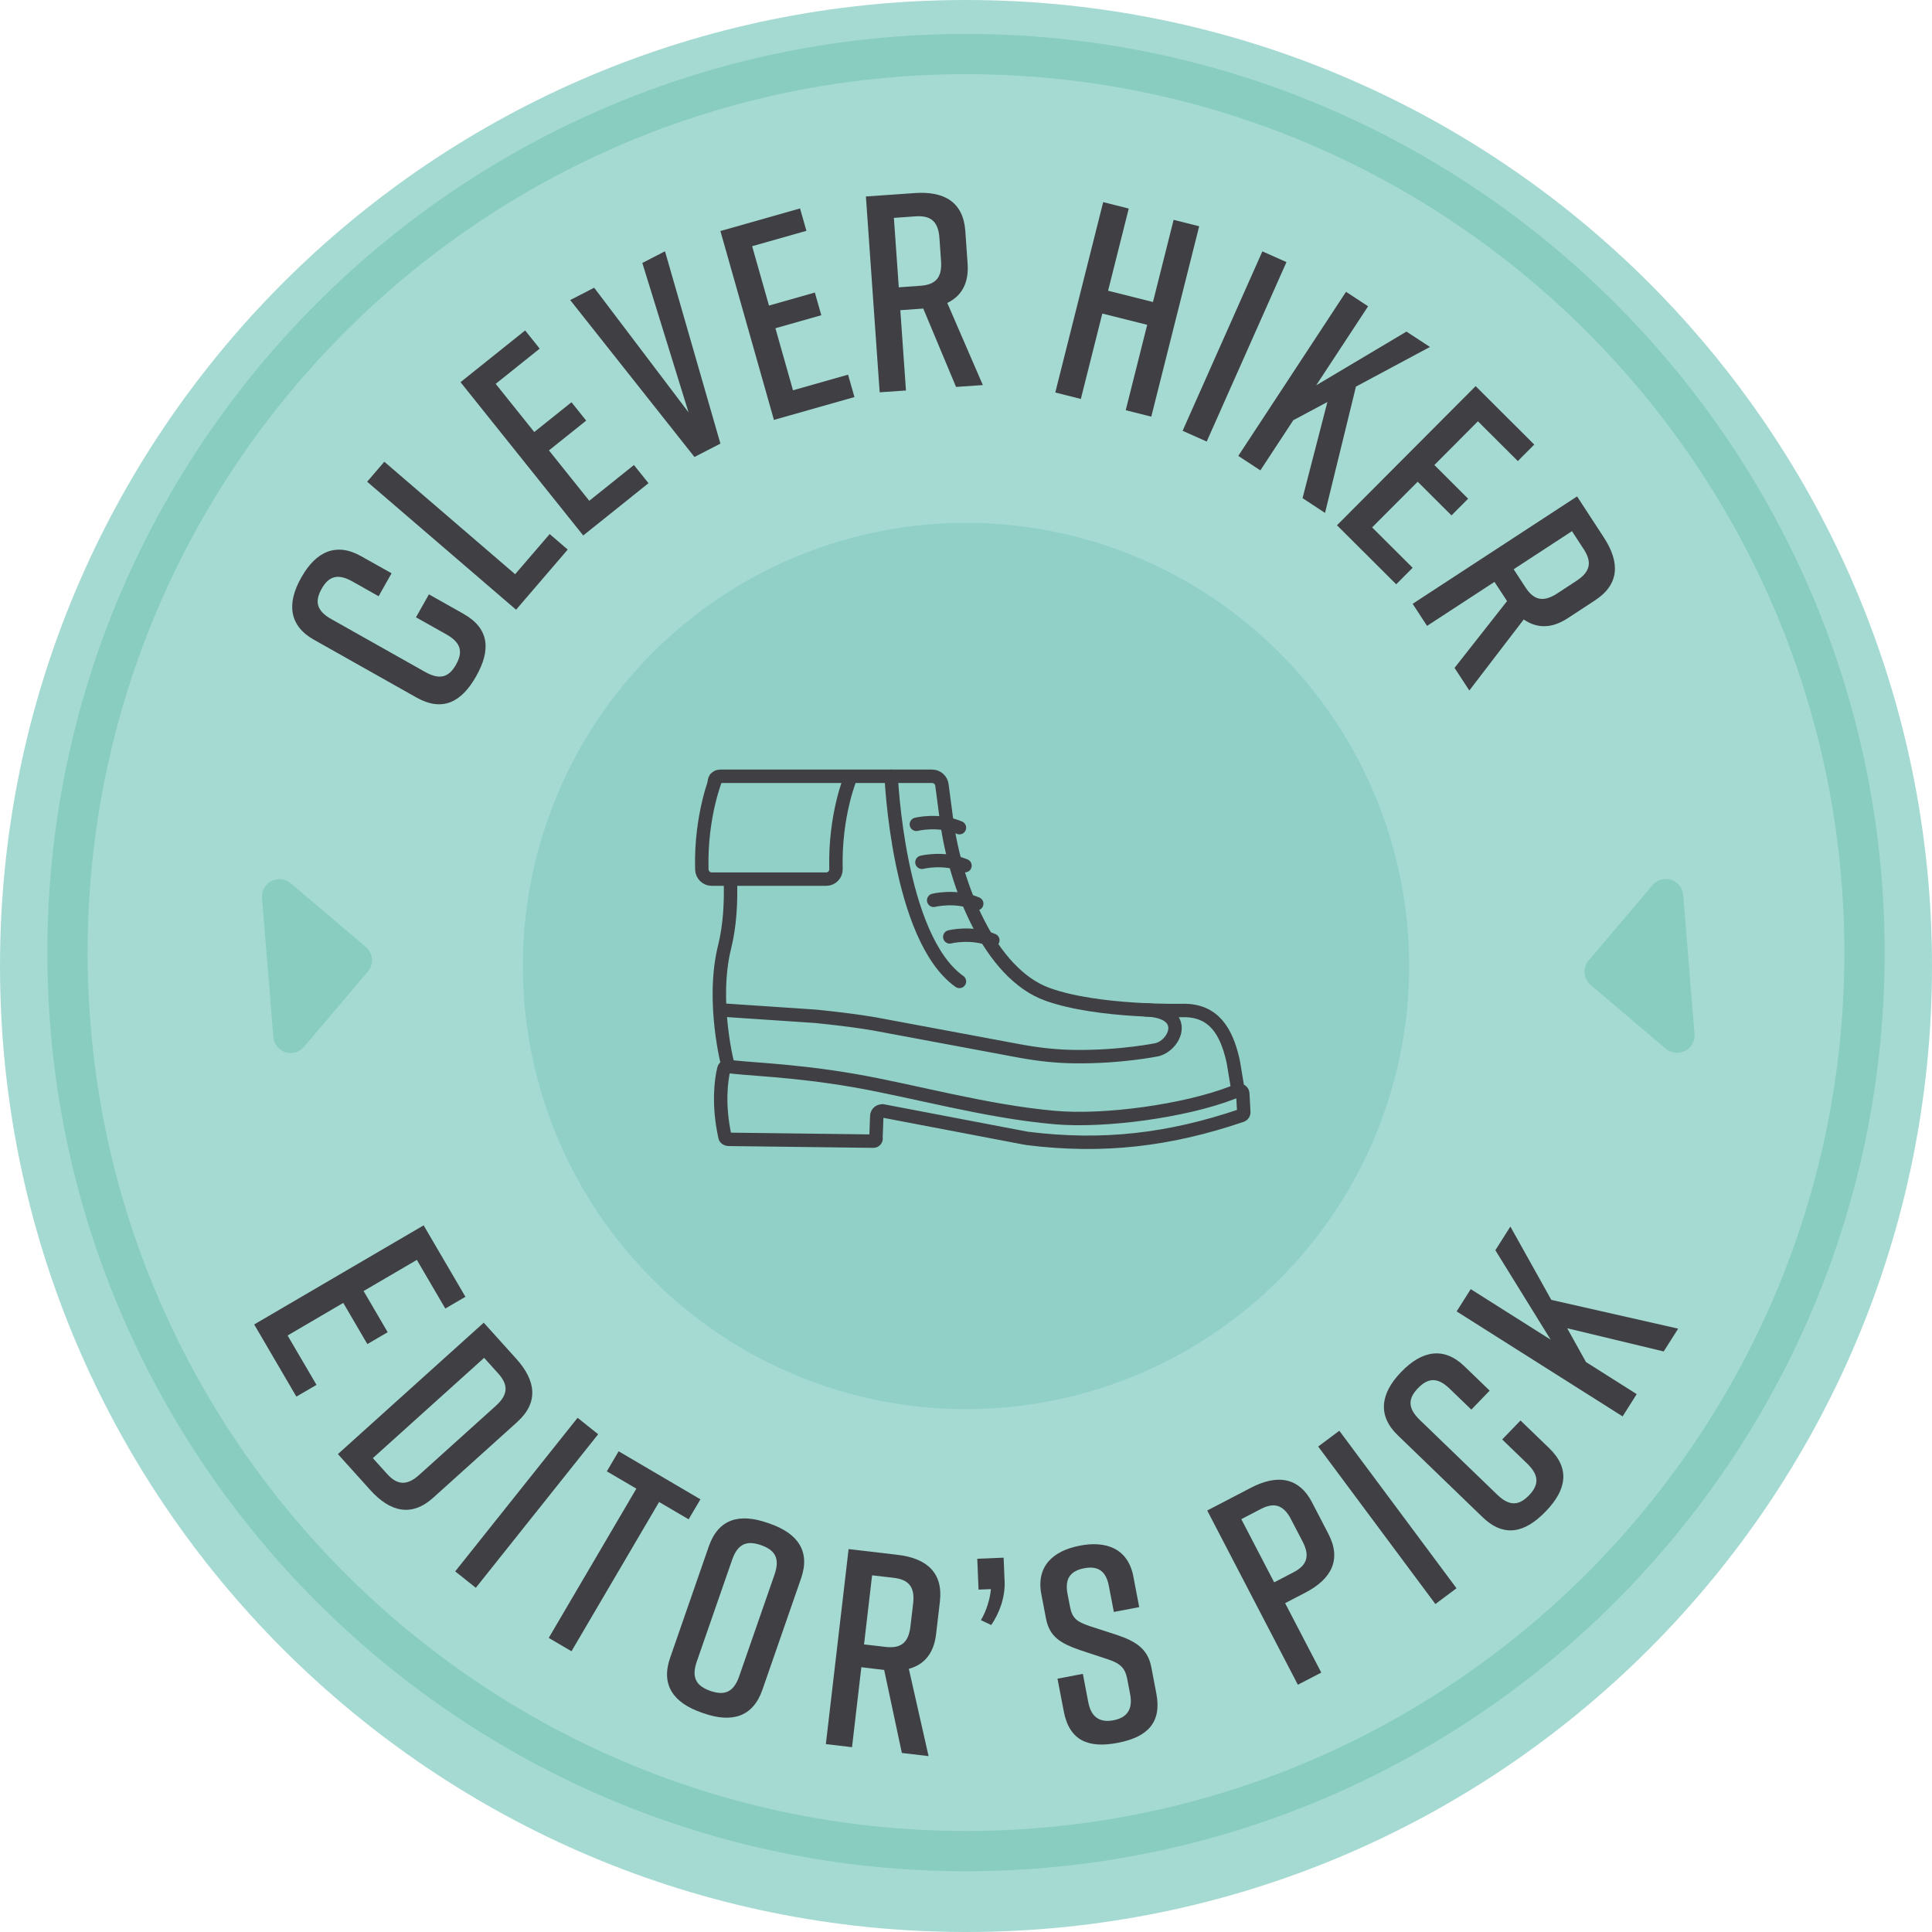 <?xml version="1.0" encoding="UTF-8"?>
<svg id="Layer_2" data-name="Layer 2" xmlns="http://www.w3.org/2000/svg" viewBox="0 0 288 288">
  <defs>
    <style>
      .cls-1 {
        stroke-linecap: round;
      }

      .cls-1, .cls-2 {
        fill: none;
        stroke: #3f3f44;
        stroke-miterlimit: 10;
        stroke-width: 2px;
      }

      .cls-3, .cls-4, .cls-5, .cls-6 {
        stroke-width: 0px;
      }

      .cls-3, .cls-6 {
        fill: #88cdc0;
      }

      .cls-4 {
        fill: #3f3f44;
      }

      .cls-5 {
        fill: #a5dad2;
      }

      .cls-6 {
        opacity: .68;
      }
    </style>
  </defs>
  <g id="Layer_1-2" data-name="Layer 1">
    <path class="cls-5" d="M0,144C0,64.47,64.47,0,144,0s144,64.47,144,144-64.47,144-144,144S0,223.53,0,144"/>
    <path class="cls-3" d="M144,278.94c-75.51,0-136.94-61.43-136.94-136.94S68.49,5.06,144,5.06s136.94,61.43,136.94,136.94-61.43,136.94-136.94,136.94ZM144,11.06C71.8,11.06,13.06,69.8,13.06,142s58.74,130.94,130.94,130.94,130.94-58.74,130.94-130.94S216.2,11.06,144,11.06Z"/>
    <circle class="cls-6" cx="144" cy="144" r="66.06"/>
    <g>
      <path class="cls-4" d="M69.11,91.52c3.83,2.15,4.08,5.37,1.9,9.23l-.04.07c-2.17,3.86-5.02,5.33-8.88,3.16l-15.3-8.62c-3.68-2.07-4.08-5.37-1.9-9.23l.04-.07c2.17-3.86,5.2-5.23,8.88-3.16l4.56,2.56-1.93,3.42-3.9-2.2c-2.22-1.25-3.56-.76-4.6,1.1-1.04,1.86-.78,3.26,1.45,4.51l13.99,7.88c2.22,1.25,3.56.76,4.6-1.1,1.05-1.86.78-3.26-1.45-4.51l-4.52-2.54,1.93-3.42,5.17,2.91Z"/>
      <path class="cls-4" d="M84.64,81.91l-7.71,8.98-22.2-19.08,2.56-2.98,19.5,16.77,5.15-5.99,2.7,2.32Z"/>
      <path class="cls-4" d="M86.94,79.82l-18.29-22.85,9.63-7.71,2.17,2.71-6.56,5.25,5.75,7.18,5.55-4.44,2.19,2.74-5.55,4.44,6.01,7.51,6.66-5.33,2.17,2.71-9.73,7.79Z"/>
      <path class="cls-4" d="M107.39,66.13l-3.87,1.99-18.52-23.39,3.57-1.84,14.07,18.58-6.89-22.27,3.38-1.74,8.26,28.67Z"/>
      <path class="cls-4" d="M115.37,62.6l-7.98-28.16,11.87-3.37.95,3.34-8.09,2.29,2.51,8.85,6.84-1.94.96,3.38-6.84,1.94,2.62,9.25,8.21-2.33.95,3.34-11.99,3.4Z"/>
      <path class="cls-4" d="M142.52,57.69l-4.89-11.69h-.04s-3.38.24-3.38.24l.84,11.97-3.92.27-2.05-29.19,7.3-.51c4.42-.31,7.22,1.38,7.52,5.67l.34,4.88c.2,2.92-.92,4.8-3.03,5.83l5.3,12.24-4,.28ZM133.98,42.83l3.21-.23c2.17-.15,3.28-1.11,3.09-3.7l-.24-3.42c-.18-2.59-1.41-3.38-3.58-3.23l-3.21.23.73,10.34Z"/>
      <path class="cls-4" d="M168.26,31.09l-3.08,12.25,6.69,1.68,3.08-12.25,3.81.96-7.14,28.38-3.81-.96,3.2-12.73-6.69-1.68-3.2,12.73-3.81-.96,7.14-28.38,3.81.96Z"/>
      <path class="cls-4" d="M176.29,64.22l11.89-26.75,3.59,1.6-11.89,26.75-3.59-1.6Z"/>
      <path class="cls-4" d="M194.17,74.25l3.7-14.32-5.08,2.71-4.91,7.48-3.29-2.16,16.06-24.46,3.29,2.16-7.74,11.78,13.46-8.01,3.5,2.29-11.03,5.91-4.61,18.83-3.35-2.2Z"/>
      <path class="cls-4" d="M199.31,78.29l20.66-20.73,8.74,8.71-2.45,2.46-5.95-5.93-6.49,6.52,5.03,5.02-2.48,2.49-5.04-5.02-6.79,6.81,6.04,6.02-2.45,2.46-8.83-8.8Z"/>
      <path class="cls-4" d="M216.82,99.57l7.83-9.96-.02-.04-1.85-2.83-10.05,6.56-2.15-3.29,24.51-16.01,4,6.13c2.42,3.71,2.31,6.98-1.29,9.34l-4.09,2.68c-2.45,1.6-4.64,1.53-6.57.19l-8.11,10.59-2.2-3.36ZM225.64,84.86l1.76,2.7c1.19,1.82,2.56,2.32,4.74.9l2.87-1.88c2.17-1.42,2.26-2.88,1.08-4.7l-1.76-2.7-8.68,5.67Z"/>
    </g>
    <g>
      <path class="cls-4" d="M37.88,197.44l25.27-14.78,6.23,10.65-3,1.75-4.24-7.25-7.94,4.64,3.59,6.14-3.03,1.77-3.59-6.14-8.3,4.86,4.31,7.36-3,1.75-6.29-10.76Z"/>
      <path class="cls-4" d="M77.12,211.96l-12.55,11.31c-3.2,2.88-6.39,2.15-9.36-1.14l-4.84-5.37,21.74-19.59,4.84,5.37c2.97,3.29,3.36,6.54.16,9.42ZM74.27,204.74l-2.1-2.33-16.59,14.95,2.1,2.33c1.46,1.62,2.89,1.9,4.82.16l11.43-10.3c1.92-1.74,1.79-3.19.34-4.81Z"/>
      <path class="cls-4" d="M67.86,234.24l18.24-22.89,3.07,2.45-18.24,22.89-3.08-2.45Z"/>
      <path class="cls-4" d="M102.65,226.48l-4.4-2.58-13.06,22.25-3.39-1.99,13.06-22.25-4.4-2.58,1.76-2.99,12.19,7.16-1.76,2.99Z"/>
      <path class="cls-4" d="M114.41,227.01l.32.11c4.19,1.45,6.1,4.11,4.68,8.18l-5.76,16.59c-1.41,4.07-4.56,4.97-8.75,3.51l-.32-.11c-4.19-1.46-6.1-4.11-4.68-8.18l5.76-16.59c1.43-4.11,4.56-4.97,8.75-3.51ZM105.89,252.06c2.05.71,3.45.27,4.3-2.18l5.27-15.17c.85-2.45.03-3.66-2.02-4.38-2.05-.71-3.45-.27-4.3,2.18l-5.27,15.17c-.85,2.45-.03,3.66,2.02,4.38Z"/>
      <path class="cls-4" d="M134.44,261.32l-2.64-12.39h-.04s-3.36-.4-3.36-.4l-1.39,11.92-3.9-.46,3.39-29.07,7.27.85c4.4.51,6.84,2.69,6.34,6.97l-.57,4.86c-.34,2.91-1.79,4.55-4.06,5.17l2.94,13.01-3.99-.47ZM128.8,245.13l3.2.37c2.16.25,3.42-.48,3.72-3.06l.4-3.41c.3-2.57-.76-3.58-2.92-3.83l-3.2-.37-1.2,10.3Z"/>
      <path class="cls-4" d="M149.76,235.67c.1,2.55-.85,4.89-2,6.57l-1.54-.73c.79-1.29,1.38-3.19,1.49-4.62l-1.84.07-.19-4.6,3.93-.16.14,3.47Z"/>
      <path class="cls-4" d="M166.04,240.29l-.75-3.9c-.44-2.3-1.72-2.99-3.69-2.61-1.97.38-2.91,1.49-2.47,3.79l.38,1.97c.33,1.73,1.06,2.22,2.89,2.85l4.13,1.34c2.73.93,4.56,2.02,5.09,4.77l.76,3.98c.82,4.31-1.36,6.48-5.71,7.31l-.08.02c-4.35.83-7.17-.33-8.01-4.68l-.94-4.89,3.78-.72.81,4.23c.43,2.26,1.74,3.07,3.75,2.69s2.92-1.62,2.49-3.88l-.43-2.26c-.33-1.73-1.09-2.35-2.95-2.97l-4.09-1.35c-2.92-1.02-4.55-1.98-5.08-4.73l-.69-3.61c-.79-4.15,1.75-6.46,5.69-7.22l.08-.02c3.94-.75,7.16.46,7.95,4.61l.87,4.56-3.78.72Z"/>
      <path class="cls-4" d="M195.61,224.01l2.41,4.64c1.99,3.82.48,6.73-3.45,8.77l-3,1.56,5.39,10.35-3.49,1.81-13.51-25.97,6.49-3.38c3.93-2.05,7.18-1.61,9.16,2.21ZM192.47,226.5c-1.2-2.3-2.64-2.54-4.57-1.53l-2.86,1.49,4.9,9.42,2.86-1.49c1.93-1,2.56-2.32,1.38-4.59l-1.72-3.3Z"/>
      <path class="cls-4" d="M213.97,239.11l-17.47-23.48,3.15-2.35,17.47,23.48-3.15,2.35Z"/>
      <path class="cls-4" d="M230.93,215.87c3.16,3.05,2.59,6.22-.49,9.41l-.06.06c-3.08,3.19-6.2,3.89-9.39.81l-12.63-12.2c-3.04-2.93-2.59-6.22.49-9.41l.06-.06c3.08-3.19,6.35-3.75,9.39-.81l3.76,3.63-2.73,2.83-3.22-3.11c-1.83-1.77-3.25-1.63-4.73-.09-1.48,1.53-1.58,2.95.26,4.73l11.55,11.15c1.83,1.77,3.25,1.63,4.73.1,1.48-1.53,1.57-2.96-.26-4.73l-3.73-3.6,2.73-2.83,4.27,4.12Z"/>
      <path class="cls-4" d="M248.01,201.46l-14.39-3.46,2.8,5.04,7.56,4.78-2.1,3.32-24.74-15.65,2.1-3.32,11.91,7.53-8.24-13.33,2.24-3.53,6.1,10.93,18.91,4.29-2.15,3.39Z"/>
    </g>
    <path id="Path_127" data-name="Path 127" class="cls-3" d="M236.82,143.17c-.93,1.09-.79,2.74.3,3.66l11.2,9.5c1.1.93,2.74.79,3.67-.3.45-.53.67-1.21.61-1.9l-1.69-20.71c-.12-1.43-1.37-2.5-2.8-2.38-.69.06-1.32.38-1.77.91l-9.5,11.2v.02Z"/>
    <path id="Path_127-2" data-name="Path 127" class="cls-3" d="M54.84,144.83c.93-1.09.79-2.74-.3-3.66l-11.2-9.5c-1.1-.93-2.74-.79-3.67.3-.45.53-.67,1.21-.61,1.9l1.69,20.71c.12,1.43,1.37,2.5,2.8,2.38.69-.06,1.32-.38,1.77-.91l9.5-11.2v-.02Z"/>
    <g>
      <g>
        <path class="cls-2" d="M131.63,165.62c-.47-.09-.91.26-.93.74l-.12,3.21c.09.27-.11.54-.39.54l-21.6-.27c-.22,0-.46-.13-.51-.34-1.08-4.82-.57-8.59-.18-10.14.07-.29.35-.47.64-.41,1.96.39,9.49.51,18.79,2.13,8.98,1.56,19.57,4.6,29.9,5.51,7.48.66,19.33-.97,26.35-3.66l.98-.37c.34-.13.7.12.7.48l.15,2.75c.01.22-.12.42-.33.49h0c-10.76,3.66-20.68,4.83-31.94,3.42-.12-.01-.24-.03-.35-.06l-21.13-4.03Z"/>
        <path class="cls-2" d="M106.53,116.84c-.19-.55.22-1.12.8-1.12h31.62c.74,0,1.36.55,1.46,1.28l.69,5.22c1.29,9.8,6.46,22.89,15.01,25.99,7.58,2.75,20.33,2.42,20.33,2.42,4.46-.02,6.36,3.06,7.35,7.41.04.19.08.38.11.57l.65,3.94"/>
        <path class="cls-2" d="M108.54,158.95s-2.56-9.64-.52-17.81c.78-3.14.98-6.67.85-10.09"/>
      </g>
      <path class="cls-2" d="M170.59,150.53c6.79.15,4.76,5.18,1.92,5.94,0,0-5.38,1.12-12.32,1.04-2.75-.03-5.49-.34-8.19-.84l-21.23-3.96s-2.92-.58-9.18-1.21l-14.15-.95"/>
      <path class="cls-2" d="M126.85,115.72s-2.45,5.7-2.23,13.84c.02.82-.65,1.49-1.46,1.49h-17.07c-.8,0-1.45-.65-1.47-1.45-.22-8.15,2.23-13.88,2.23-13.88"/>
      <path class="cls-1" d="M132.85,115.72s1,24.08,10.17,30.58"/>
      <path class="cls-1" d="M136.6,122.88s3.25-.83,6.42.5"/>
      <path class="cls-1" d="M137.43,128.54s3.25-.83,6.42.5"/>
      <path class="cls-1" d="M139.18,134.21s3.25-.83,6.42.5"/>
      <path class="cls-1" d="M141.58,139.66s3.25-.83,6.42.5"/>
    </g>
  </g>
</svg>